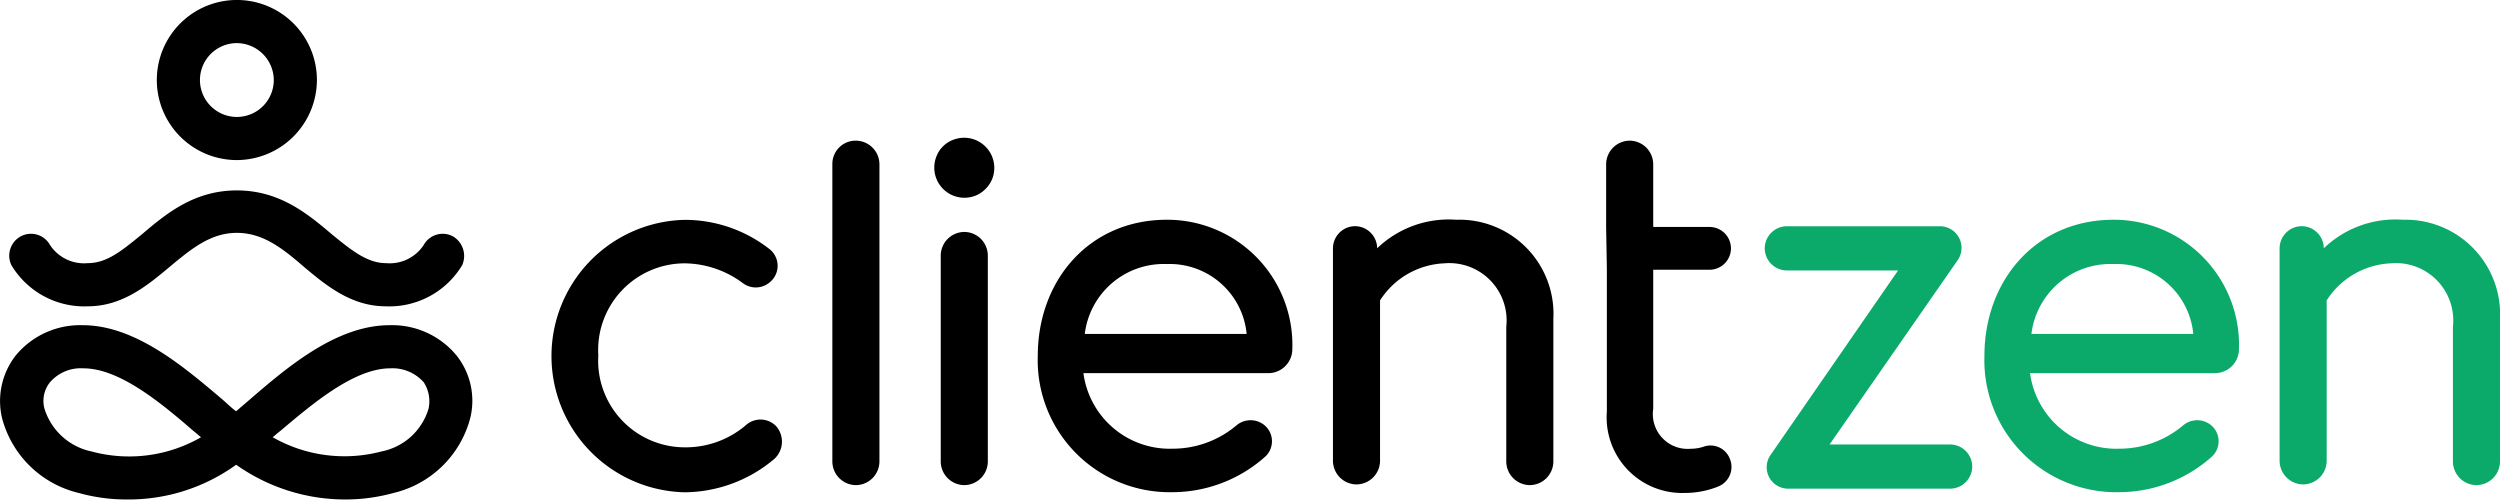 <?xml version="1.0" encoding="UTF-8"?> <svg xmlns="http://www.w3.org/2000/svg" width="142.295" height="28.433" viewBox="0 0 142.295 28.433"><g id="Group_197" data-name="Group 197" transform="translate(0.125 0.05)"><path id="Path_362" data-name="Path 362" d="M89.8,44.3a7.983,7.983,0,0,1-5.115,1.908,7.755,7.755,0,0,1,0-15.506,7.812,7.812,0,0,1,4.83,1.664,1.208,1.208,0,0,1,.041,1.867h0a1.226,1.226,0,0,1-1.543.081,5.636,5.636,0,0,0-3.329-1.137,4.932,4.932,0,0,0-4.912,5.236,4.932,4.932,0,0,0,4.912,5.236,5.274,5.274,0,0,0,3.532-1.3,1.244,1.244,0,0,1,1.664.081h0A1.335,1.335,0,0,1,89.8,44.3Z" transform="translate(-45.842 -18.238)"></path><path id="Path_363" data-name="Path 363" d="M117.84,19.6h0a1.351,1.351,0,0,1,1.34,1.34V37.866a1.351,1.351,0,0,1-1.34,1.34h0a1.351,1.351,0,0,1-1.34-1.34V20.94A1.325,1.325,0,0,1,117.84,19.6Z" transform="translate(-69.249 -11.644)"></path><path id="Path_364" data-name="Path 364" d="M131.846,19.308a1.716,1.716,0,0,1,2.233,2.233,1.75,1.75,0,0,1-.934.934,1.716,1.716,0,0,1-2.233-2.233A1.627,1.627,0,0,1,131.846,19.308Zm.649,5.236h0a1.351,1.351,0,0,1,1.34,1.34V37.615a1.351,1.351,0,0,1-1.34,1.34h0a1.351,1.351,0,0,1-1.34-1.34V25.884A1.351,1.351,0,0,1,132.5,24.545Z" transform="translate(-77.735 -11.393)"></path><path id="Path_365" data-name="Path 365" d="M159.791,38.047h0a1.369,1.369,0,0,1-1.38,1.38H147.9a4.953,4.953,0,0,0,5.074,4.3,5.638,5.638,0,0,0,3.653-1.34,1.244,1.244,0,0,1,1.664.081h0a1.193,1.193,0,0,1-.081,1.745,7.952,7.952,0,0,1-5.236,1.989,7.511,7.511,0,0,1-7.672-7.753c0-4.3,2.923-7.753,7.347-7.753A7.125,7.125,0,0,1,159.791,38.047Zm-2.6-.852a4.4,4.4,0,0,0-4.546-3.978,4.528,4.528,0,0,0-4.668,3.978Z" transform="translate(-86.359 -18.238)"></path><path id="Path_366" data-name="Path 366" d="M199.243,36.342v8.118a1.351,1.351,0,0,1-1.34,1.34h0a1.351,1.351,0,0,1-1.34-1.34V36.789a3.264,3.264,0,0,0-3.532-3.613,4.571,4.571,0,0,0-3.653,2.111V44.42a1.351,1.351,0,0,1-1.34,1.34h0a1.351,1.351,0,0,1-1.34-1.34v-12.1a1.265,1.265,0,0,1,1.258-1.258h0a1.265,1.265,0,0,1,1.258,1.258h0a5.882,5.882,0,0,1,4.506-1.624A5.358,5.358,0,0,1,199.243,36.342Z" transform="translate(-110.954 -18.238)"></path><path id="Path_367" data-name="Path 367" d="M294.991,38.047h0a1.369,1.369,0,0,1-1.38,1.38H283.1a4.953,4.953,0,0,0,5.074,4.3,5.638,5.638,0,0,0,3.653-1.34,1.245,1.245,0,0,1,1.664.081h0a1.193,1.193,0,0,1-.081,1.745,7.952,7.952,0,0,1-5.236,1.989,7.511,7.511,0,0,1-7.672-7.753c0-4.3,2.923-7.753,7.347-7.753A7.125,7.125,0,0,1,294.991,38.047Zm-2.6-.852a4.4,4.4,0,0,0-4.546-3.978,4.528,4.528,0,0,0-4.668,3.978Z" transform="translate(-167.678 -18.238)" fill="#0baa6b"></path><path id="Path_368" data-name="Path 368" d="M334.443,36.342v8.118a1.351,1.351,0,0,1-1.34,1.34h0a1.351,1.351,0,0,1-1.34-1.34V36.789a3.264,3.264,0,0,0-3.532-3.613,4.571,4.571,0,0,0-3.653,2.111V44.42a1.351,1.351,0,0,1-1.34,1.34h0a1.351,1.351,0,0,1-1.34-1.34v-12.1a1.265,1.265,0,0,1,1.258-1.258h0a1.265,1.265,0,0,1,1.258,1.258h0a5.882,5.882,0,0,1,4.506-1.624A5.38,5.38,0,0,1,334.443,36.342Z" transform="translate(-192.273 -18.238)" fill="#0baa6b"></path><path id="Path_369" data-name="Path 369" d="M225,24.512V20.94a1.351,1.351,0,0,1,1.34-1.34h0a1.351,1.351,0,0,1,1.34,1.34v3.572h3.207a1.221,1.221,0,0,1,1.218,1.218h0a1.221,1.221,0,0,1-1.218,1.218h-3.207v7.915a1.984,1.984,0,0,0,2.151,2.273,2.3,2.3,0,0,0,.731-.122,1.176,1.176,0,0,1,1.461.649h0a1.2,1.2,0,0,1-.649,1.624,5.074,5.074,0,0,1-1.908.365,4.3,4.3,0,0,1-4.425-4.628V26.907" transform="translate(-133.707 -11.644)"></path><path id="Path_370" data-name="Path 370" d="M260.7,33.508l-7.307,10.513h6.86a1.265,1.265,0,0,1,1.258,1.258h0a1.265,1.265,0,0,1-1.258,1.258H251.04a1.22,1.22,0,0,1-1.015-1.908l7.266-10.513h-6.332a1.265,1.265,0,0,1-1.258-1.258h0a1.265,1.265,0,0,1,1.258-1.258h8.727A1.232,1.232,0,0,1,260.7,33.508Z" transform="translate(-149.381 -18.773)" fill="#0baa6b"></path><g id="Group_196" data-name="Group 196" transform="translate(8.851)"><path id="Path_371" data-name="Path 371" d="M26.406,9.011a4.506,4.506,0,1,1,4.506-4.506A4.522,4.522,0,0,1,26.406,9.011Zm0-6.657a2.151,2.151,0,1,0,2.151,2.151A2.166,2.166,0,0,0,26.406,2.354Z" transform="translate(-21.9)" stroke="#000" stroke-width="0.1"></path></g><path id="Path_372" data-name="Path 372" d="M25.818,47.3a4.7,4.7,0,0,0-3.775-1.7c-3,0-5.8,2.395-7.875,4.181l-.852.731c-.284-.2-.568-.487-.852-.731C10.393,48.036,7.592,45.6,4.588,45.6A4.7,4.7,0,0,0,.813,47.3a4.163,4.163,0,0,0-.771,3.532,5.883,5.883,0,0,0,4.343,4.222,10,10,0,0,0,2.72.365,10.4,10.4,0,0,0,6.211-1.989,10.682,10.682,0,0,0,6.211,1.989,10.217,10.217,0,0,0,2.72-.365,5.883,5.883,0,0,0,4.343-4.222A4.09,4.09,0,0,0,25.818,47.3ZM5.076,52.785a3.618,3.618,0,0,1-2.72-2.476,1.745,1.745,0,0,1,.325-1.542,2.367,2.367,0,0,1,1.948-.812c2.111,0,4.546,2.07,6.332,3.613.162.122.284.244.447.365A8.249,8.249,0,0,1,5.076,52.785Zm19.241-2.476a3.548,3.548,0,0,1-2.72,2.476,8.3,8.3,0,0,1-6.292-.852c.162-.122.284-.244.447-.365,1.786-1.5,4.222-3.613,6.332-3.613a2.422,2.422,0,0,1,1.948.812A2.025,2.025,0,0,1,24.316,50.309Z" transform="translate(0 -27.09)" stroke="#000" stroke-width="0.1"></path><path id="Path_373" data-name="Path 373" d="M26.371,29.3a1.186,1.186,0,0,0-1.583.487A2.369,2.369,0,0,1,22.6,30.84c-1.1,0-2.03-.771-3.126-1.664C18.09,28,16.507,26.7,14.112,26.7S10.134,28,8.754,29.176c-1.1.893-1.989,1.664-3.126,1.664a2.369,2.369,0,0,1-2.192-1.055A1.186,1.186,0,0,0,1.853,29.3a1.2,1.2,0,0,0-.528,1.583,4.787,4.787,0,0,0,4.3,2.314c1.948,0,3.369-1.177,4.628-2.233,1.177-.974,2.314-1.948,3.856-1.948s2.679.934,3.856,1.948c1.258,1.055,2.679,2.233,4.627,2.233a4.787,4.787,0,0,0,4.3-2.314A1.241,1.241,0,0,0,26.371,29.3Z" transform="translate(-0.756 -15.862)" stroke="#000" stroke-width="0.1"></path></g></svg> 